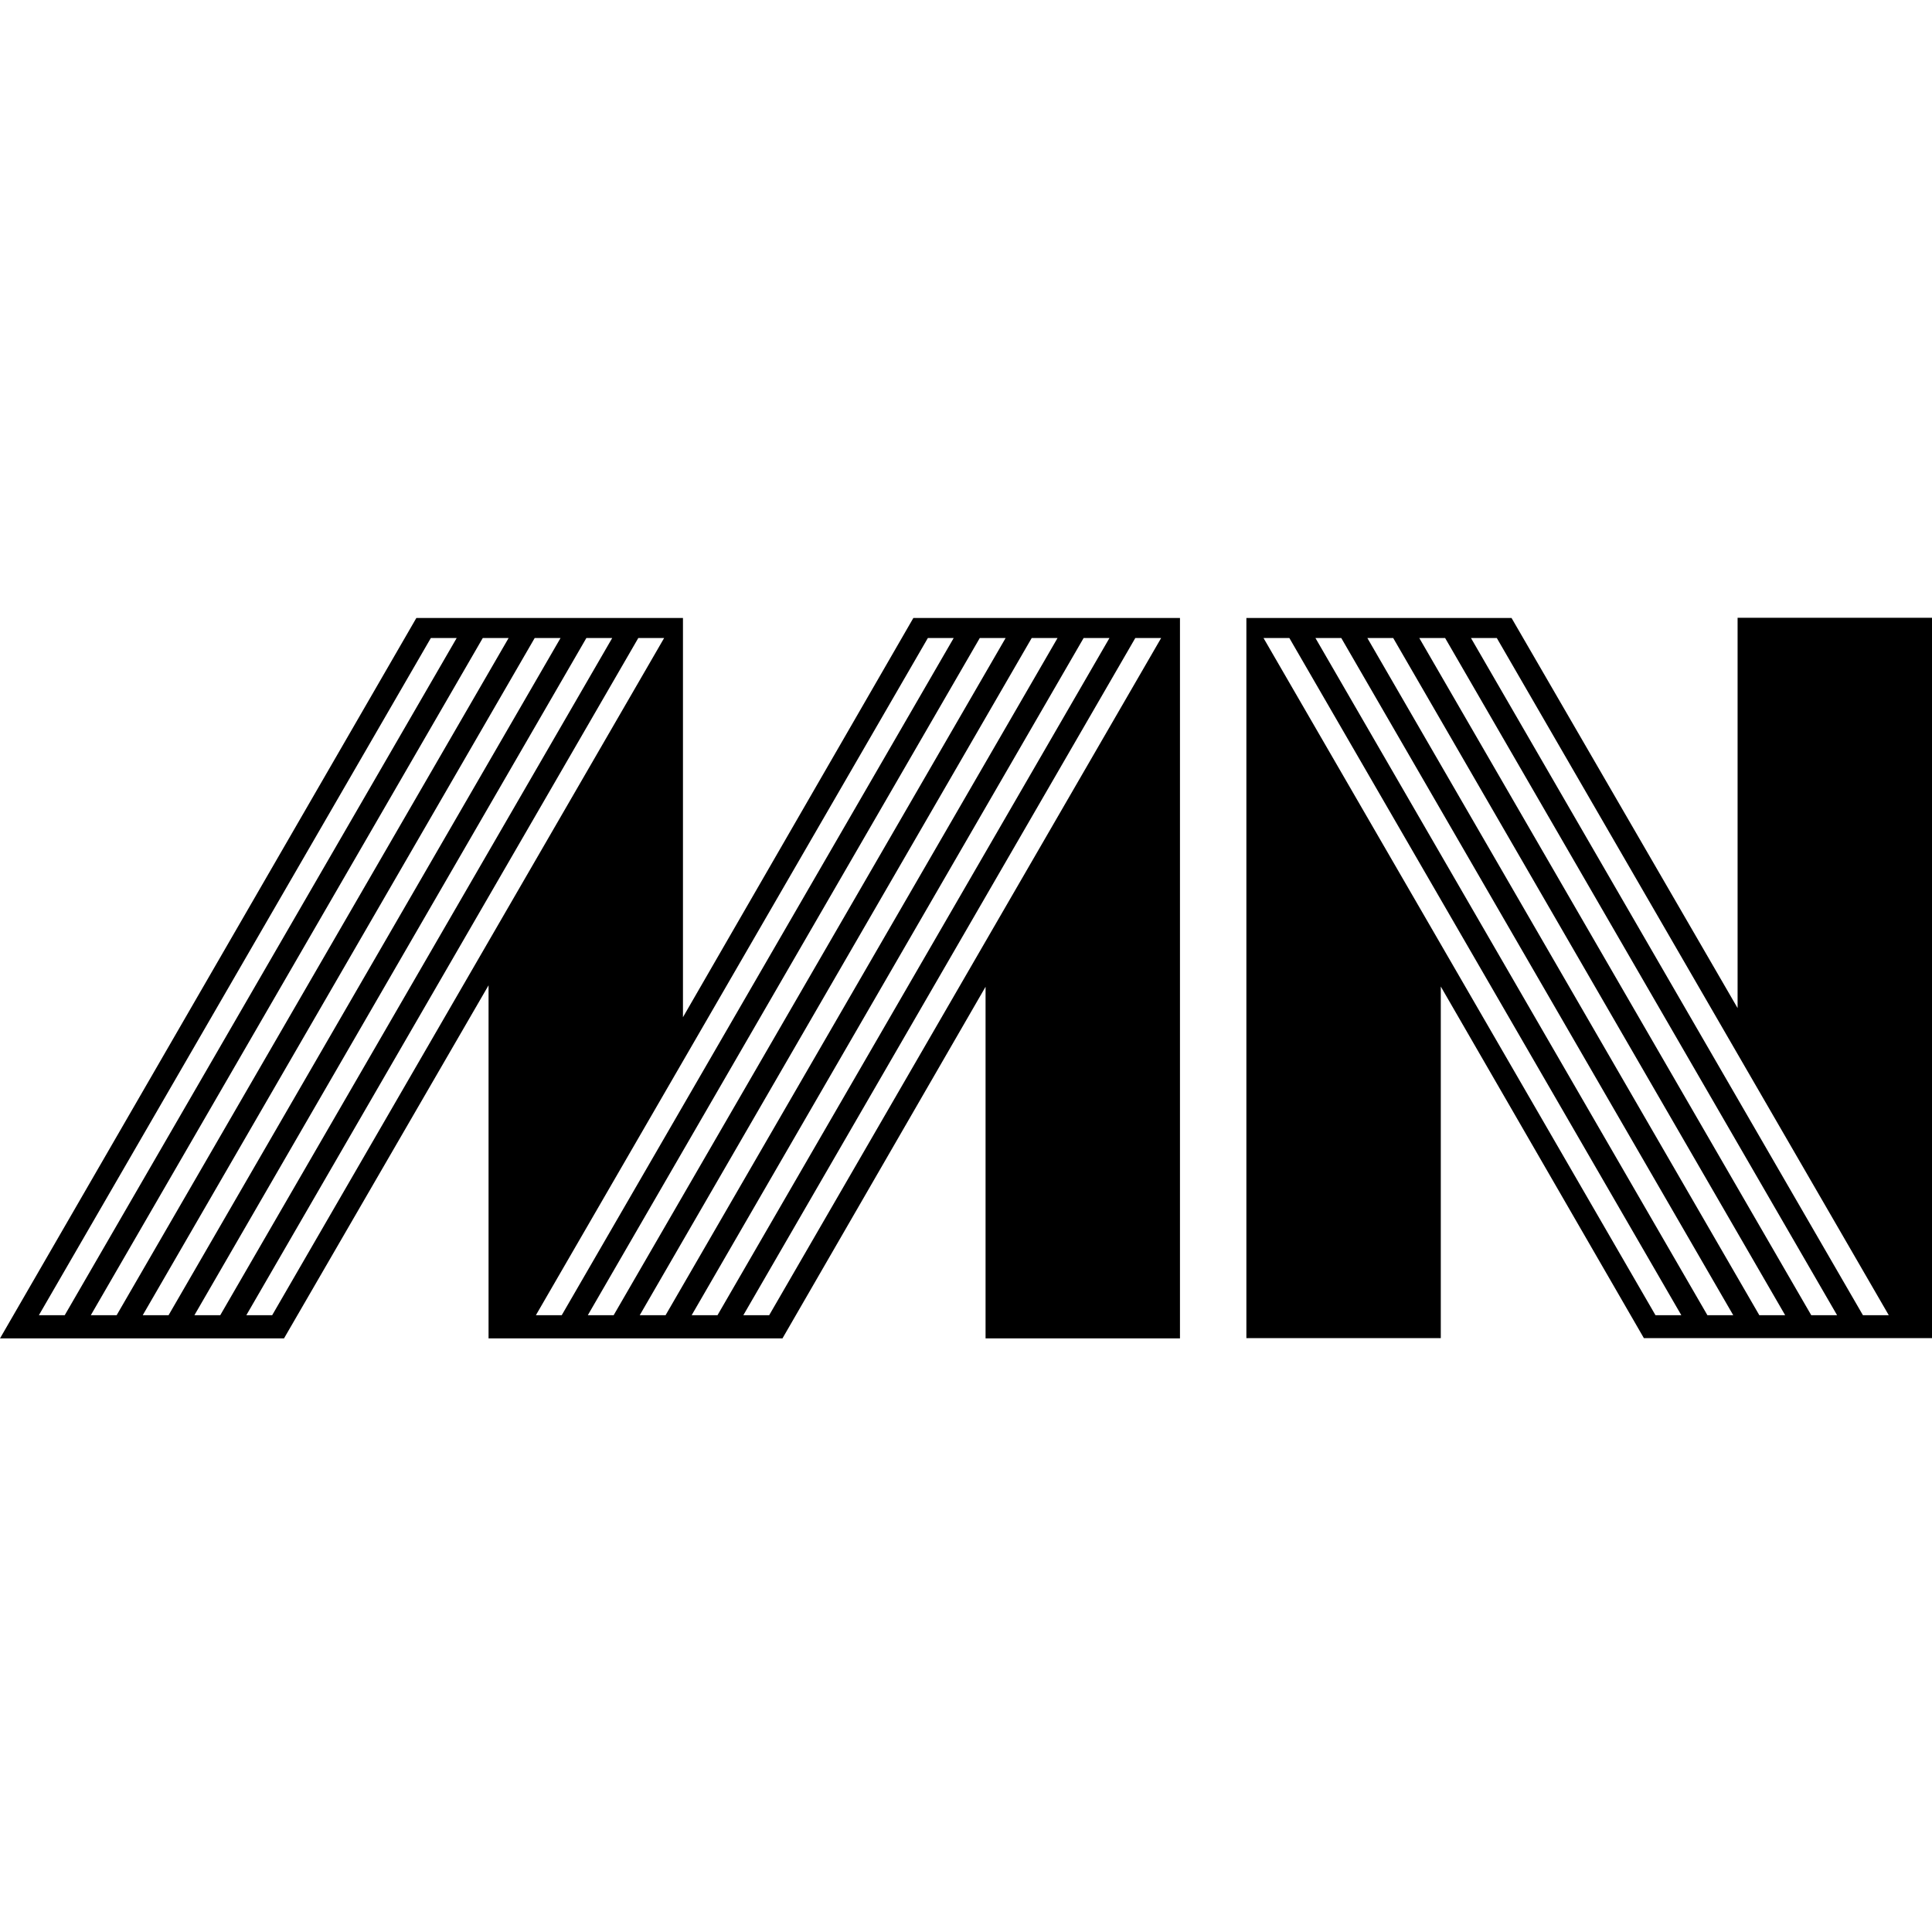 <svg xmlns="http://www.w3.org/2000/svg" data-name="Layer 1" viewBox="0 0 800 800"><path d="M172.4 255.9h110.4v165.3l95.4-165.3h110.4v298.3h-80.5V408.6L324 554.2H202.3V408l-84.7 146.2H0zM16.1 544.6h10.7l162.3-280.4h-10.7zm21.5 0h10.7l162.3-280.4h-10.7zm21.5 0h10.7l162.3-280.4h-10.7zm21.4 0h10.7l162.3-280.4h-10.7zm21.5 0h10.7L275 264.2h-10.7zm119.9 0h10.7l162.3-280.4h-10.7zm21.5 0h10.7l162.3-280.4h-10.7zm21.5 0h10.7l162.3-280.4h-10.7zm21.5 0h10.7l162.3-280.4h-10.7zm21.4 0h10.7l162.3-280.4h-10.7zm411.7-127.1V255.8H800v298.3H680.7l-84.1-145.6v145.6h-80.5V255.9h109.8l93.7 161.7ZM533.9 264.2h-10.7l162.3 280.4h10.7zm21.5 0h-10.7L707 544.6h10.7zm21.5 0h-10.7l162.3 280.4h10.7zm21.5 0h-10.7L750 544.6h10.7zm21.4 0h-10.7l162.3 280.4h10.7z"/></svg>